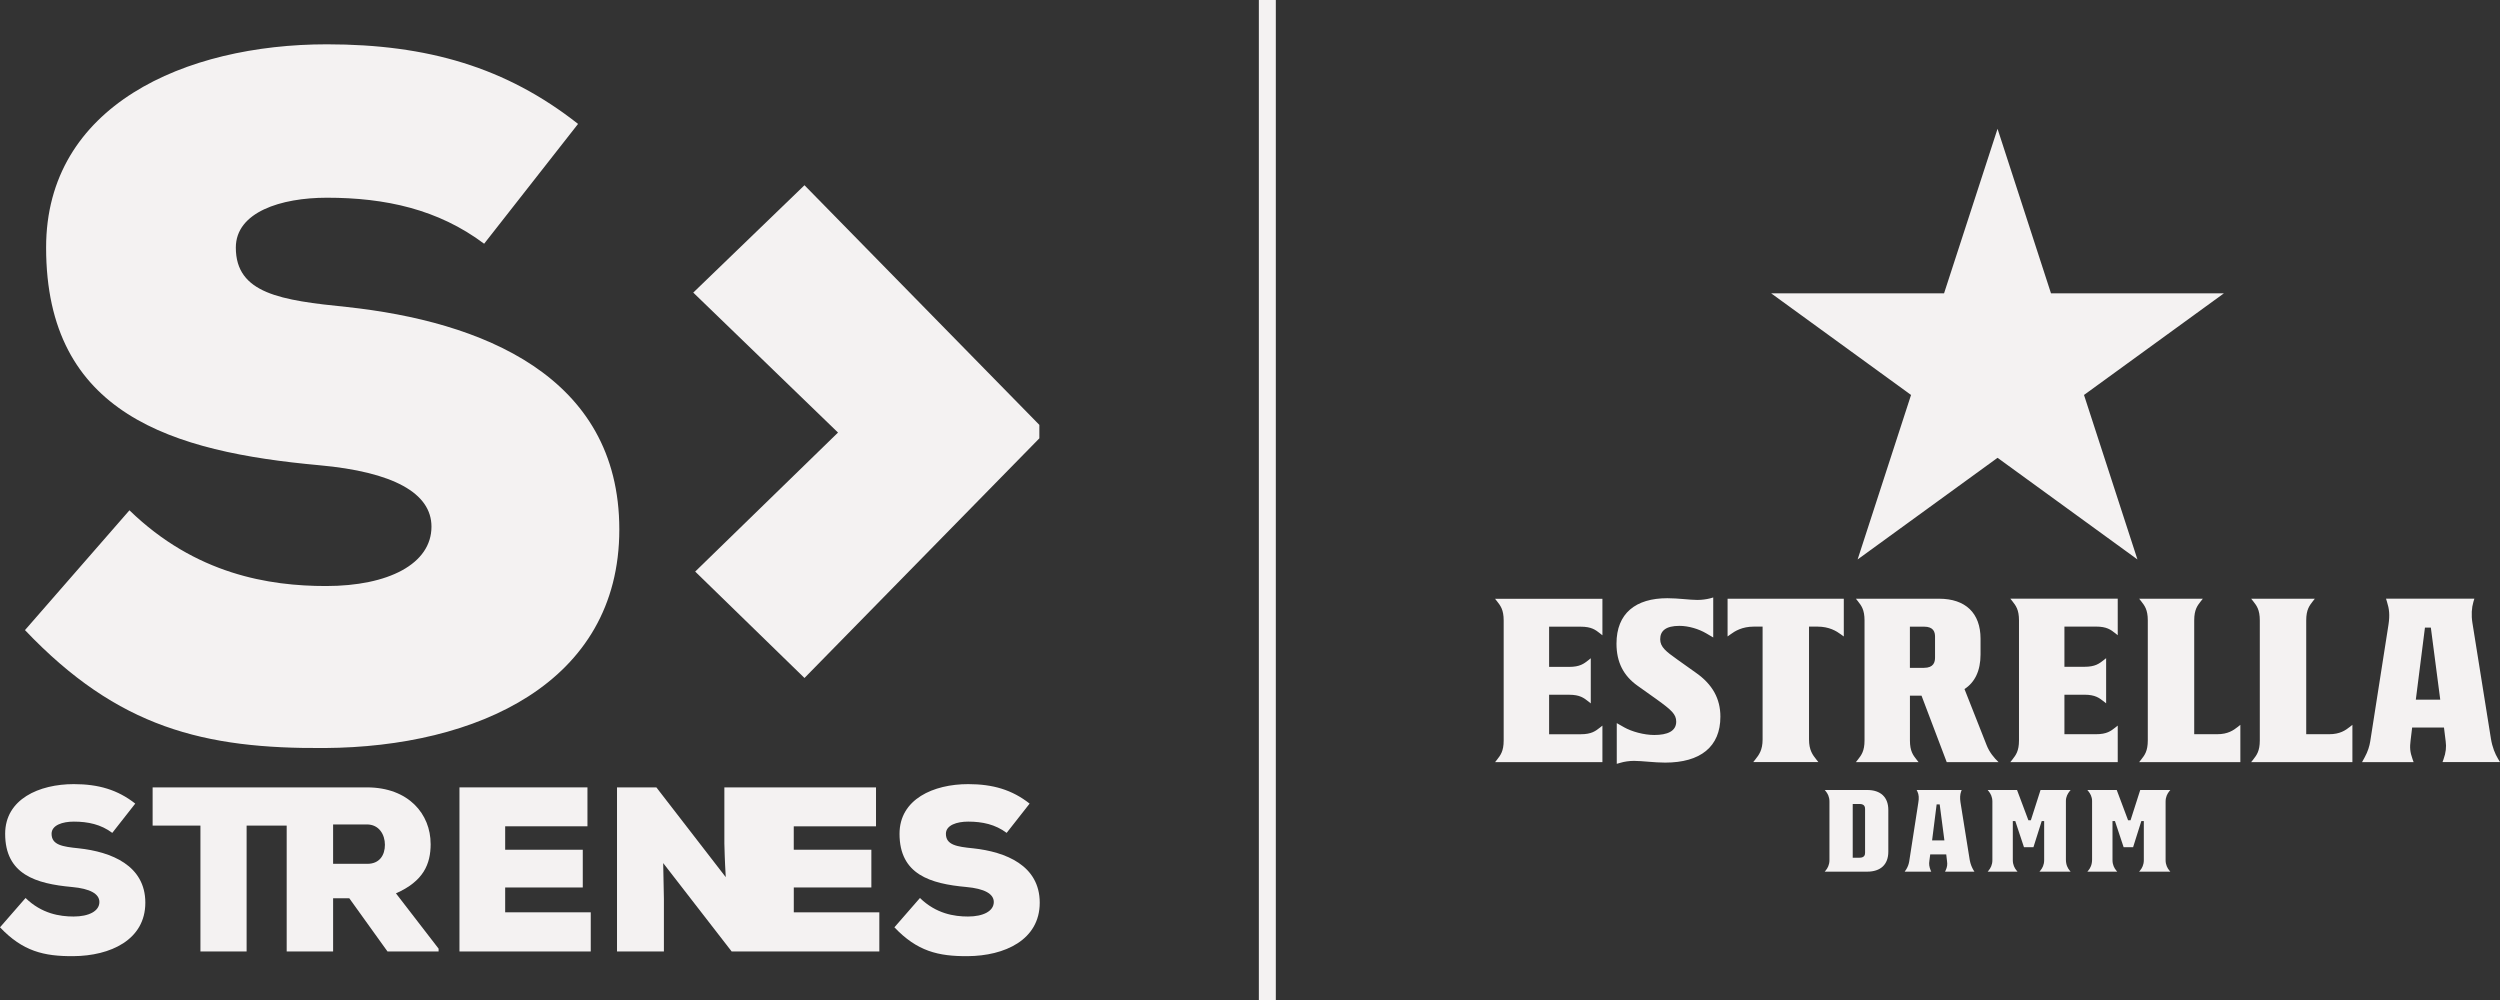 <?xml version="1.0" encoding="UTF-8"?><svg id="Capa_2" xmlns="http://www.w3.org/2000/svg" viewBox="0 0 736.78 294.85"><rect x="0" y="0" width="736.78" height="294.85" fill="#333333" stroke="none"/><defs><style>.cls-1{fill:#f4f2f2;stroke-width:0px;}</style></defs><g id="Info"><path class="cls-1" d="M23.22,250.01c-4.77-.48-8.02-.97-8.02-4.28,0-2.56,3.25-3.59,6.56-3.59,4.21,0,8.01.83,11.33,3.32l6.77-8.63c-5.18-4.08-10.85-5.74-18.1-5.74-10.23,0-20.24,4.42-20.24,14.64,0,12.02,9.12,14.72,19.69,15.68,5.32.48,8.08,2.01,8.08,4.42,0,2.69-3.11,4.28-7.6,4.28-4.07,0-9.4-.83-14.16-5.46l-7.53,8.64c6.7,7.05,12.92,8.57,21.62,8.5,10.85-.07,21.21-4.77,21.21-15.75s-10.01-14.99-19.62-16.03"/><path class="cls-1" d="M142.68,71.83c-13.56-10.17-29.11-13.56-46.34-13.56-13.56,0-26.84,4.24-26.84,14.7,0,13.56,13.28,15.54,32.78,17.51,39.27,4.24,80.24,20.06,80.24,65.55s-42.38,64.13-86.74,64.42c-35.6.28-61.02-5.93-88.42-34.75l30.79-35.31c19.49,18.92,41.25,22.32,57.93,22.32,18.35,0,31.08-6.5,31.08-17.51,0-9.89-11.3-16.12-33.06-18.09-43.23-3.95-80.51-14.97-80.51-64.13C13.56,31.14,54.52,13.06,96.34,13.06c29.67,0,52.83,6.78,74.02,23.46l-27.68,35.31Z"/><polygon class="cls-1" points="246.97 127.48 204.31 86.23 237.09 54.59 306.31 125.22 306.31 129.18 237.09 199.81 204.88 168.45 246.97 127.48"/><path class="cls-1" d="M126.91,248.7c0-8.71-6.43-16.65-18.79-16.65h-63.14v11.26h14.09v37.1h13.61v-37.1h11.81v37.1h13.68v-15.68h4.77l11.26,15.68h15.06v-.83l-12.57-16.3c8.15-3.59,10.23-8.64,10.23-14.58M108.26,254.58h-10.09v-11.61h9.95c3.59,0,5.32,2.97,5.32,6.01s-1.59,5.6-5.18,5.6"/><polygon class="cls-1" points="148.88 261.55 171.75 261.55 171.75 250.43 148.88 250.43 148.88 243.52 173.13 243.52 173.13 232.05 135.41 232.05 135.41 280.41 174.1 280.41 174.1 268.87 148.88 268.87 148.88 261.55"/><path class="cls-1" d="M233.93,261.55h22.87v-11.12h-22.87v-6.91h24.24v-11.47h-44.69v16.58c.07,1.86.07,4.08.41,9.88l-20.45-26.46h-11.6v48.36h13.82v-15.48l-.21-10.57,20.18,26.05h43.52v-11.54h-25.21v-7.32Z"/><path class="cls-1" d="M286.78,250.01c-4.77-.48-8.01-.97-8.01-4.28,0-2.56,3.25-3.59,6.57-3.59,4.21,0,8.01.83,11.33,3.32l6.77-8.63c-5.18-4.08-10.85-5.74-18.1-5.74-10.23,0-20.24,4.42-20.24,14.64,0,12.02,9.12,14.72,19.69,15.68,5.32.48,8.09,2.01,8.09,4.42,0,2.69-3.11,4.28-7.6,4.28-4.08,0-9.4-.83-14.16-5.46l-7.53,8.64c6.7,7.05,12.92,8.57,21.62,8.5,10.85-.07,21.21-4.77,21.21-15.75s-10.02-14.99-19.62-16.03"/><polygon class="cls-1" points="588.7 134.92 547.46 164.88 563.21 116.4 521.97 86.44 572.94 86.44 588.7 37.96 604.45 86.44 655.42 86.44 614.18 116.4 629.93 164.88 588.7 134.92"/><path class="cls-1" d="M711.97,206.2l2.69-21.24h1.74l2.77,21.24h-7.2ZM696.12,224.6h15.2l-.29-.8c-.8-2.25-.87-3.49-.58-5.75l.44-3.64h9.38l.51,4.14c.22,1.53.07,3.27-.65,5.24l-.29.8h16.95l-.58-.95c-.87-1.46-1.68-3.35-2.11-5.97l-5.45-34.11c-.37-2.33-.22-4.44.29-6.18l.29-.95h-26.04l.29.95c.65,2.04.87,3.85.44,6.69l-5.38,34.4c-.22,1.45-.73,3.05-1.6,4.65l-.8,1.46ZM663.46,224.6h29.82v-10.98l-.73.58c-1.31,1.02-2.91,2.18-6.11,2.18h-6.77v-33.53c0-3.2.95-4.36,1.96-5.67l.58-.73h-18.76l.58.73c1.02,1.31,1.96,2.47,1.96,5.67v35.35c0,3.2-.95,4.36-1.96,5.67l-.58.73ZM630.44,224.6h29.82v-10.98l-.73.58c-1.31,1.02-2.91,2.18-6.11,2.18h-6.76v-33.53c0-3.2.94-4.36,1.96-5.67l.58-.73h-18.76l.58.73c1.02,1.31,1.96,2.47,1.96,5.67v35.35c0,3.2-.94,4.36-1.96,5.67l-.58.73ZM592.48,224.6h31.64v-10.76l-.73.58c-1.31,1.02-2.47,1.96-5.67,1.96h-9.31v-11.64h5.89c3.2,0,4.36.95,5.67,1.96l.73.58v-13.31l-.73.58c-1.31,1.02-2.47,1.96-5.67,1.96h-5.89v-11.85h9.31c3.2,0,4.36.94,5.67,1.96l.73.58v-10.76h-31.64l.58.73c1.02,1.31,1.96,2.47,1.96,5.67v35.35c0,3.2-.95,4.36-1.96,5.67l-.58.73ZM562.87,196.82v-12.14h4.14c2.91,0,3.27,1.67,3.27,2.98v6.11c0,1.31-.36,3.05-3.27,3.05h-4.14ZM546.95,224.6h18.47l-.58-.73c-1.02-1.31-1.96-2.47-1.96-5.67v-13.17h3.42l7.42,19.57h15.27c-1.3-1.23-2.69-2.91-3.49-4.95l-6.54-16.58c3.05-1.96,4.73-5.38,4.73-10.18v-4.66c0-7.56-4.44-11.78-12.22-11.78h-24.51l.58.73c1.02,1.31,1.96,2.47,1.96,5.67v35.35c0,3.2-.95,4.36-1.96,5.67l-.58.73ZM509.13,187.58l.8-.58c1.38-1.02,3.49-2.33,6.98-2.33h2.55v33.24c0,3.2-1.09,4.58-2.18,5.96l-.58.73h19.2l-.58-.73c-1.09-1.38-2.18-2.76-2.18-5.96v-33.24h2.47c3.49,0,5.6,1.31,6.98,2.33l.8.58v-11.13h-34.25v11.13ZM476.4,189.69c0,5.46,2.04,9.46,6.25,12.44l5.53,3.93c4.44,3.2,5.82,4.44,5.82,6.62,0,2.83-2.62,3.93-6.47,3.93-3.05,0-6.69-1.02-8.87-2.26l-2.18-1.24v12l1.02-.29c1.16-.36,2.62-.58,4.07-.58,2.4,0,5.96.51,9.16.51,10.4,0,16.29-4.66,16.29-13.53,0-5.31-2.33-9.53-7.2-12.94l-5.52-3.93c-3.27-2.33-5.02-3.64-5.02-5.97,0-2.47,1.67-3.93,5.67-3.93,2.76,0,5.74.95,7.85,2.18l2.11,1.24v-11.79l-1.02.29c-.87.22-2.25.44-3.64.44-2.25,0-5.67-.51-8.87-.51-9.31,0-14.98,4.44-14.98,13.38M440.61,224.61h31.64v-10.76l-.73.58c-1.31,1.02-2.47,1.96-5.67,1.96h-9.31v-11.64h5.89c3.2,0,4.36.95,5.67,1.97l.72.58v-13.31l-.72.59c-1.31,1.02-2.48,1.96-5.67,1.96h-5.89v-11.85h9.31c3.2,0,4.36.94,5.67,1.96l.73.58v-10.76h-31.64l.58.73c1.02,1.31,1.96,2.47,1.96,5.67v35.35c0,3.2-.95,4.36-1.96,5.67l-.58.73ZM585.8,256.89h8.79l-.3-.36c-.55-.67-1.09-1.64-1.09-3.03v-11.53h.73l2.56,7.71h2.79l2.44-7.71h.72v11.53c0,1.4-.54,2.36-1.09,3.03l-.3.36h9.19l-.3-.36c-.55-.67-1.09-1.64-1.09-3.22v-17.28c0-1.2.55-2.17,1.09-2.84l.3-.36h-8.87l-2.85,8.91h-.73l-3.34-8.91h-8.66l.3.36c.55.67,1.09,1.64,1.09,3.03v17.28c0,1.4-.55,2.36-1.09,3.03l-.3.36ZM569.41,247.68l1.34-10.61h.9l1.39,10.61h-3.63ZM561.34,256.89h7.83l-.18-.36c-.42-1.15-.55-1.76-.37-2.91l.24-1.82h4.72l.24,2.06c.13.79.06,1.7-.42,2.67l-.18.36h8.67l-.3-.48c-.42-.73-.85-1.64-1.09-2.97l-2.73-17.04c-.18-1.15-.12-2.31.18-3.09l.18-.48h-13.27l.24.48c.42.85.49,1.94.24,3.34l-2.67,17.22c-.12.73-.37,1.51-.85,2.3l-.49.73ZM546.02,252.77v-15.83h2c1.46,0,1.64.85,1.64,1.46v12.92c0,.61-.18,1.46-1.64,1.46h-2ZM537.77,256.89h12.49c4,0,6.25-2.12,6.25-5.88v-12.31c0-3.76-2.25-5.88-6.25-5.88h-12.49l.3.36c.55.67,1.09,1.64,1.09,3.03v17.28c0,1.4-.54,2.36-1.09,3.03l-.3.36ZM615.18,256.89h8.79l-.3-.36c-.55-.67-1.09-1.64-1.09-3.03v-11.53h.72l2.56,7.71h2.79l2.43-7.71h.73v11.53c0,1.4-.54,2.36-1.09,3.03l-.3.36h9.2l-.3-.36c-.55-.67-1.09-1.64-1.09-3.03v-17.28c0-1.4.55-2.36,1.09-3.03l.3-.36h-8.87l-2.85,8.91h-.73l-3.34-8.91h-8.66l.3.36c.55.67,1.09,1.64,1.09,2.84v17.28c0,1.59-.55,2.56-1.09,3.22l-.3.36Z"/><rect class="cls-1" x="371" y="0" width="5" height="294.85"/></g></svg>